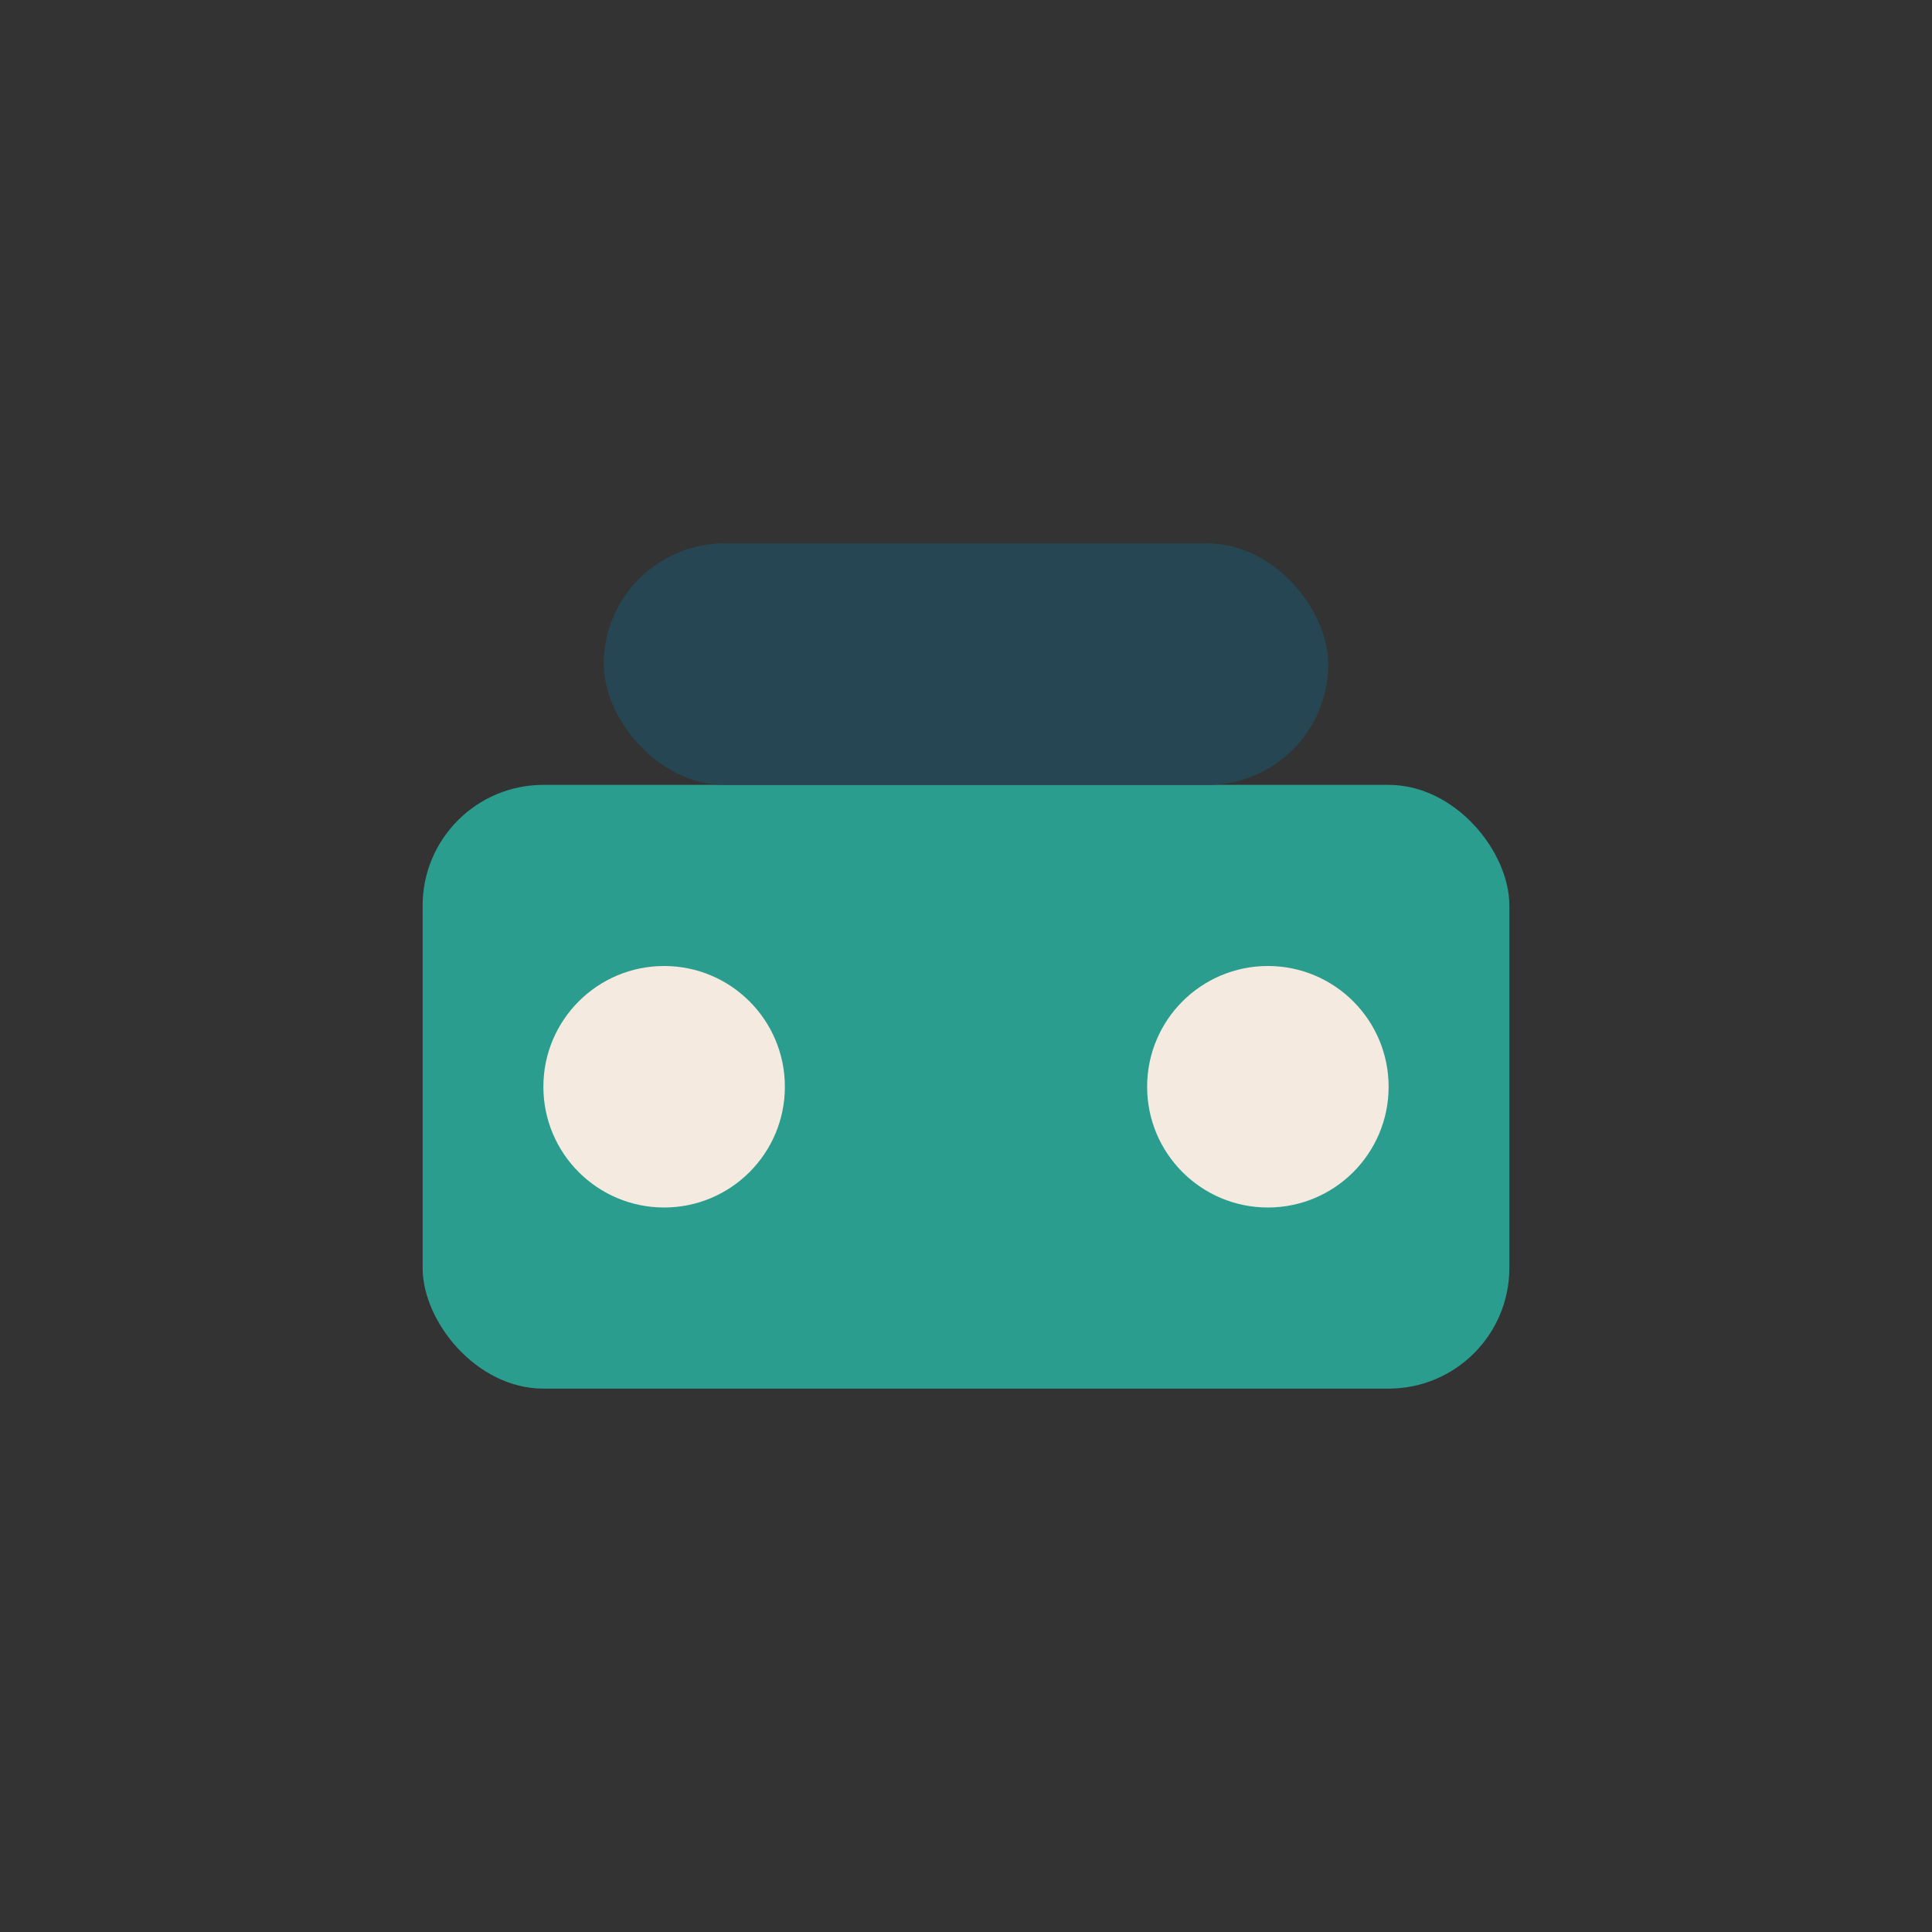 <?xml version="1.0" encoding="UTF-8"?>
<svg xmlns="http://www.w3.org/2000/svg" width="32" height="32" viewBox="0 0 32 32"><rect x="0" y="0" width="32" height="32" fill="#333333" stroke="none"/><rect x="7" y="13" width="18" height="10" rx="2" fill="#2a9d8f"/><ellipse cx="11" cy="18" rx="2" ry="2" fill="#f4eae0"/><ellipse cx="21" cy="18" rx="2" ry="2" fill="#f4eae0"/><rect x="10" y="9" width="12" height="4" rx="2" fill="#264653"/></svg>